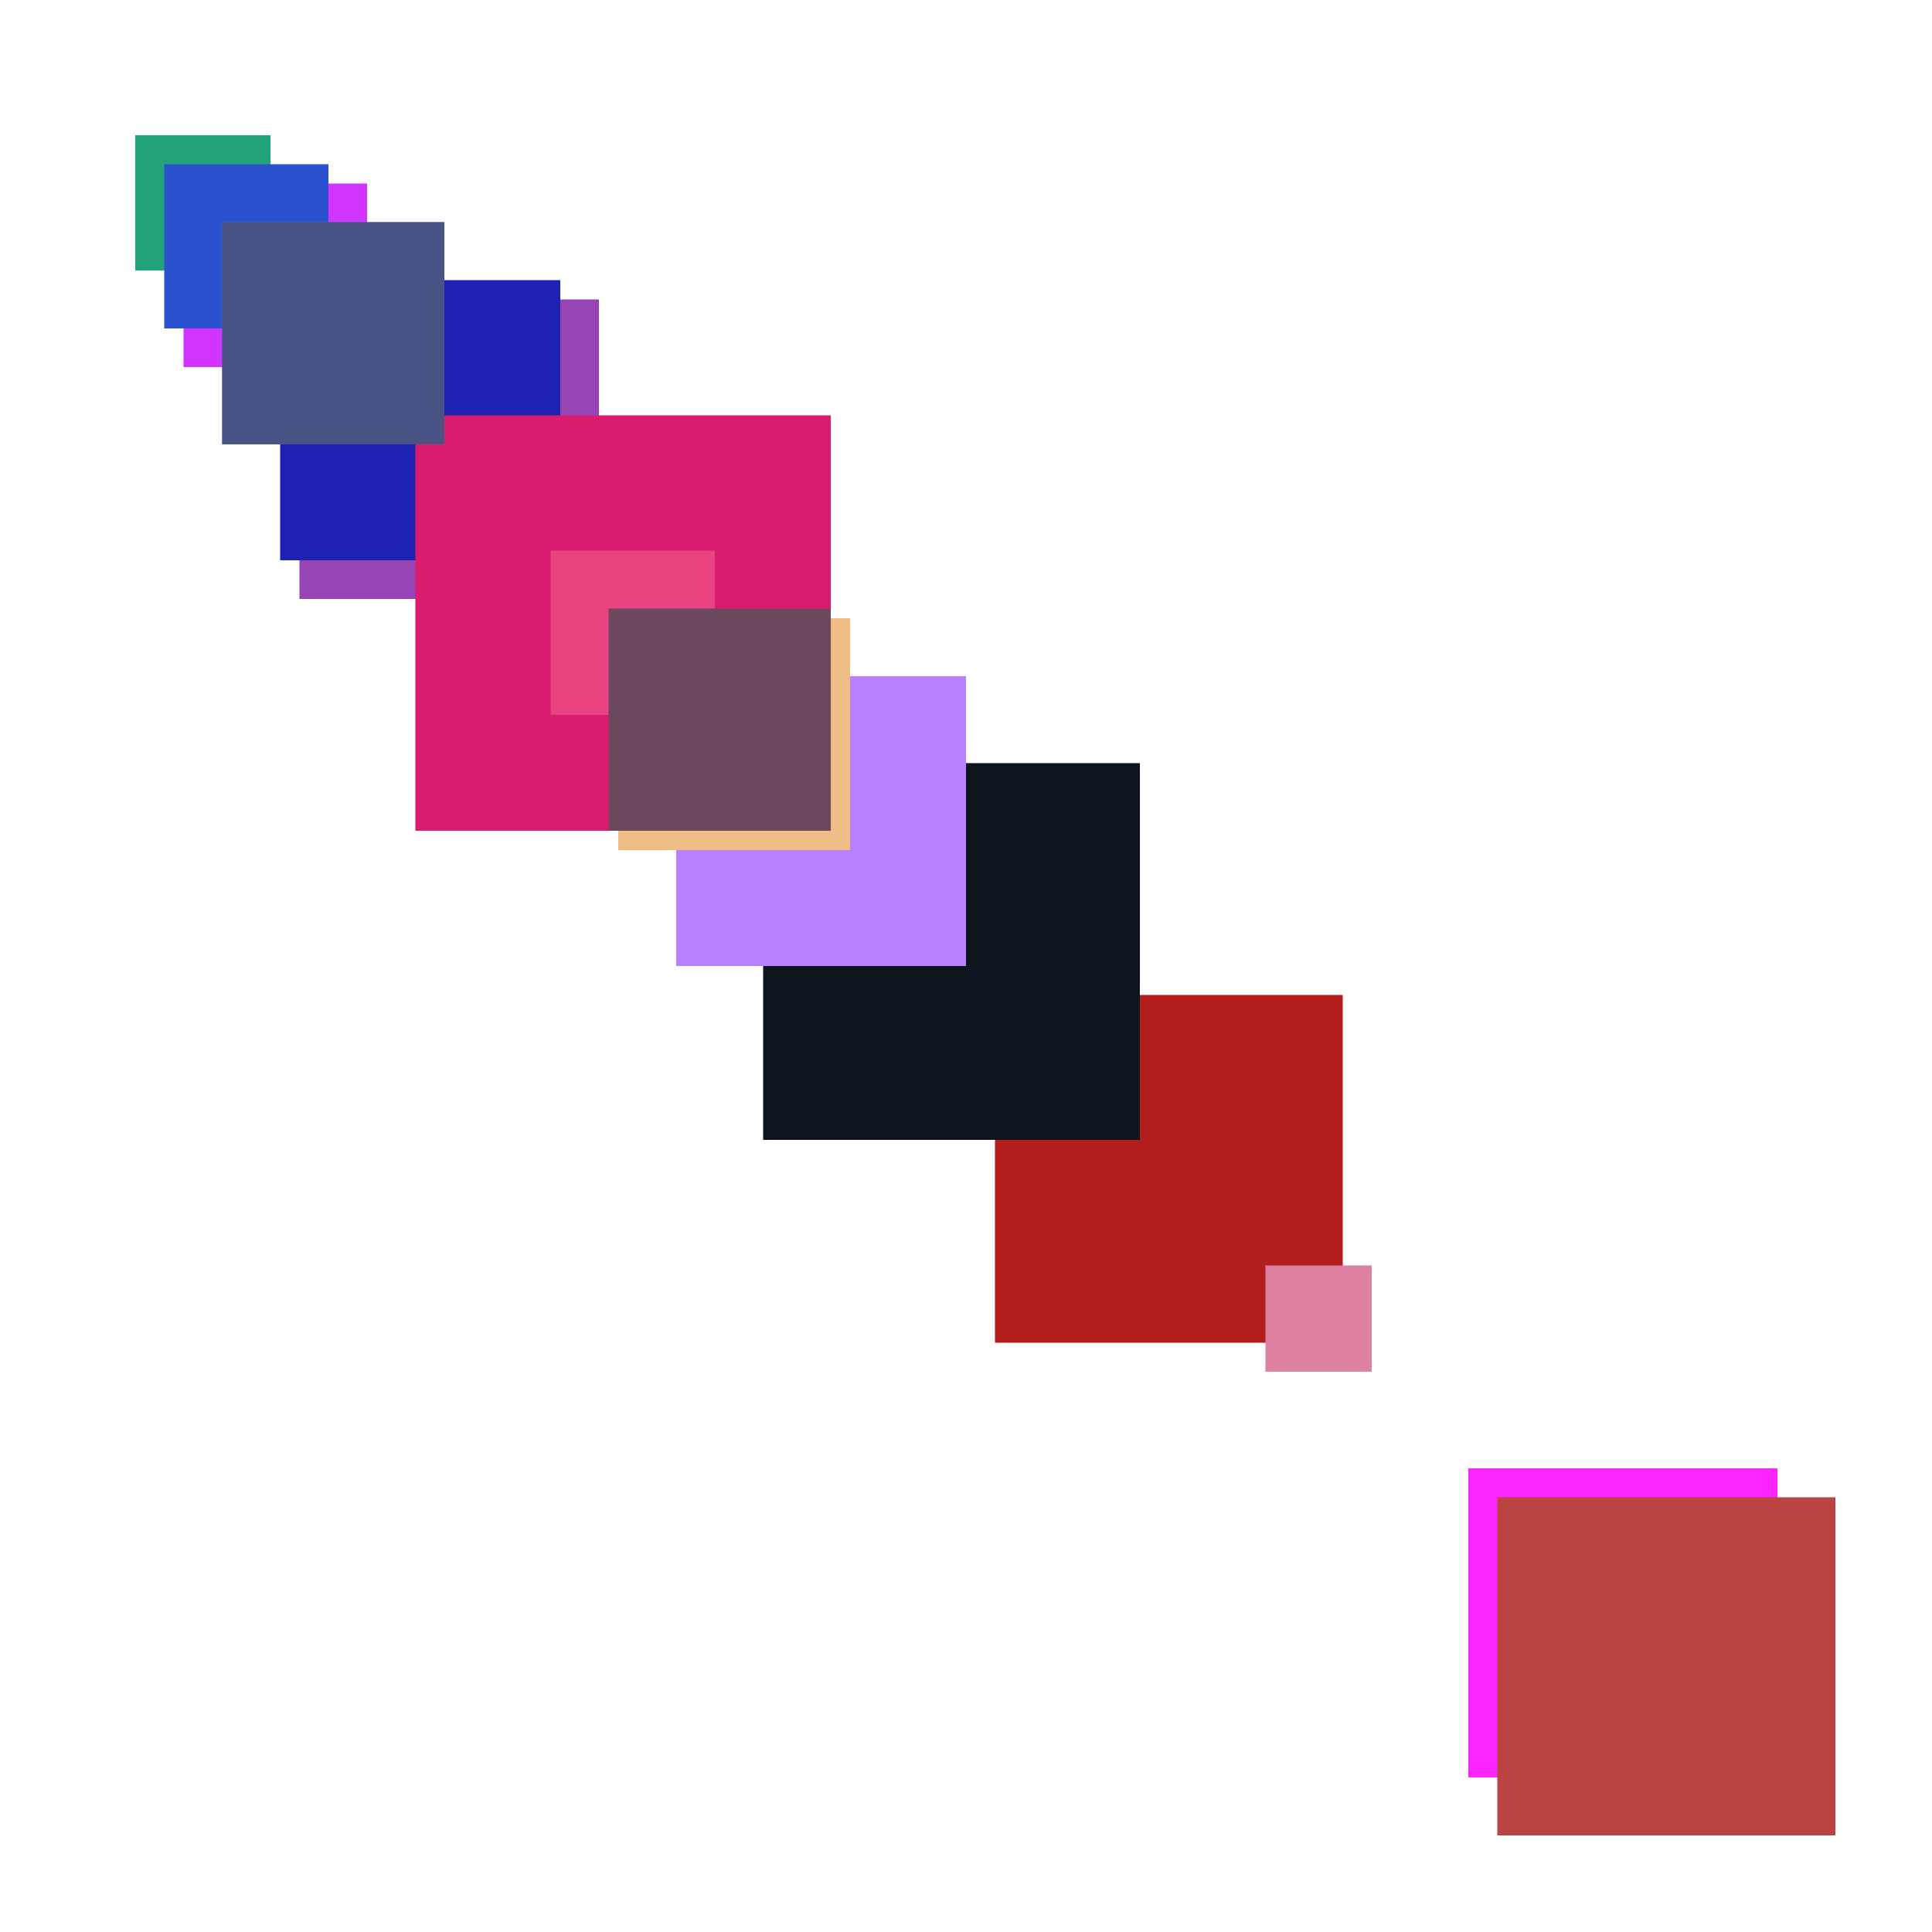 <svg xmlns="http://www.w3.org/2000/svg" viewBox="0 0 200 200"><rect x="103" y="103" width="36" height="36" fill="rgb(179,29,29)"><animate attributeName="opacity" values="1;0.5;1" dur="1006ms" repeatCount="indefinite" begin="506ms" /></rect><rect x="14" y="14" width="14" height="14" fill="rgb(34,163,124)"><animate attributeName="opacity" values="1;0.5;1" dur="2264ms" repeatCount="indefinite" begin="1764ms" /></rect><rect x="79" y="79" width="39" height="39" fill="rgb(14,20,29)"><animate attributeName="opacity" values="1;0.5;1" dur="1209ms" repeatCount="indefinite" begin="709ms" /></rect><rect x="31" y="31" width="31" height="31" fill="rgb(151,68,181)"><animate attributeName="opacity" values="1;0.5;1" dur="1001ms" repeatCount="indefinite" begin="501ms" /></rect><rect x="29" y="29" width="29" height="29" fill="rgb(29,34,179)"><animate attributeName="opacity" values="1;0.5;1" dur="2039ms" repeatCount="indefinite" begin="1539ms" /></rect><rect x="57" y="57" width="17" height="17" fill="rgb(192,38,207)"><animate attributeName="opacity" values="1;0.5;1" dur="1187ms" repeatCount="indefinite" begin="687ms" /></rect><rect x="19" y="19" width="19" height="19" fill="rgb(209,52,329)"><animate attributeName="opacity" values="1;0.5;1" dur="1469ms" repeatCount="indefinite" begin="969ms" /></rect><rect x="70" y="70" width="30" height="30" fill="rgb(185,127,260)"><animate attributeName="opacity" values="1;0.5;1" dur="800ms" repeatCount="indefinite" begin="300ms" /></rect><rect x="64" y="64" width="24" height="24" fill="rgb(239,189,134)"><animate attributeName="opacity" values="1;0.5;1" dur="634ms" repeatCount="indefinite" begin="134ms" /></rect><rect x="17" y="17" width="17" height="17" fill="rgb(42,82,207)"><animate attributeName="opacity" values="1;0.5;1" dur="2187ms" repeatCount="indefinite" begin="1687ms" /></rect><rect x="43" y="43" width="43" height="43" fill="rgb(218,28,113)"><animate attributeName="opacity" values="1;0.5;1" dur="693ms" repeatCount="indefinite" begin="193ms" /></rect><rect x="131" y="131" width="11" height="11" fill="rgb(221,128,161)"><animate attributeName="opacity" values="1;0.5;1" dur="2461ms" repeatCount="indefinite" begin="1961ms" /></rect><rect x="23" y="23" width="23" height="23" fill="rgb(68,112,173)"><animate attributeName="opacity" values="1;0.5;1" dur="1073ms" repeatCount="indefinite" begin="573ms" /></rect><rect x="152" y="152" width="32" height="32" fill="rgb(252,37,342)"><animate attributeName="opacity" values="1;0.5;1" dur="1842ms" repeatCount="indefinite" begin="1342ms" /></rect><rect x="23" y="23" width="23" height="23" fill="rgb(73,84,133)"><animate attributeName="opacity" values="1;0.5;1" dur="1233ms" repeatCount="indefinite" begin="733ms" /></rect><rect x="155" y="155" width="35" height="35" fill="rgb(185,68,65)"><animate attributeName="opacity" values="1;0.5;1" dur="2245ms" repeatCount="indefinite" begin="1745ms" /></rect><rect x="57" y="57" width="17" height="17" fill="rgb(232,66,127)"><animate attributeName="opacity" values="1;0.5;1" dur="1267ms" repeatCount="indefinite" begin="767ms" /></rect><rect x="63" y="63" width="23" height="23" fill="rgb(108,72,93)"><animate attributeName="opacity" values="1;0.5;1" dur="793ms" repeatCount="indefinite" begin="293ms" /></rect></svg>